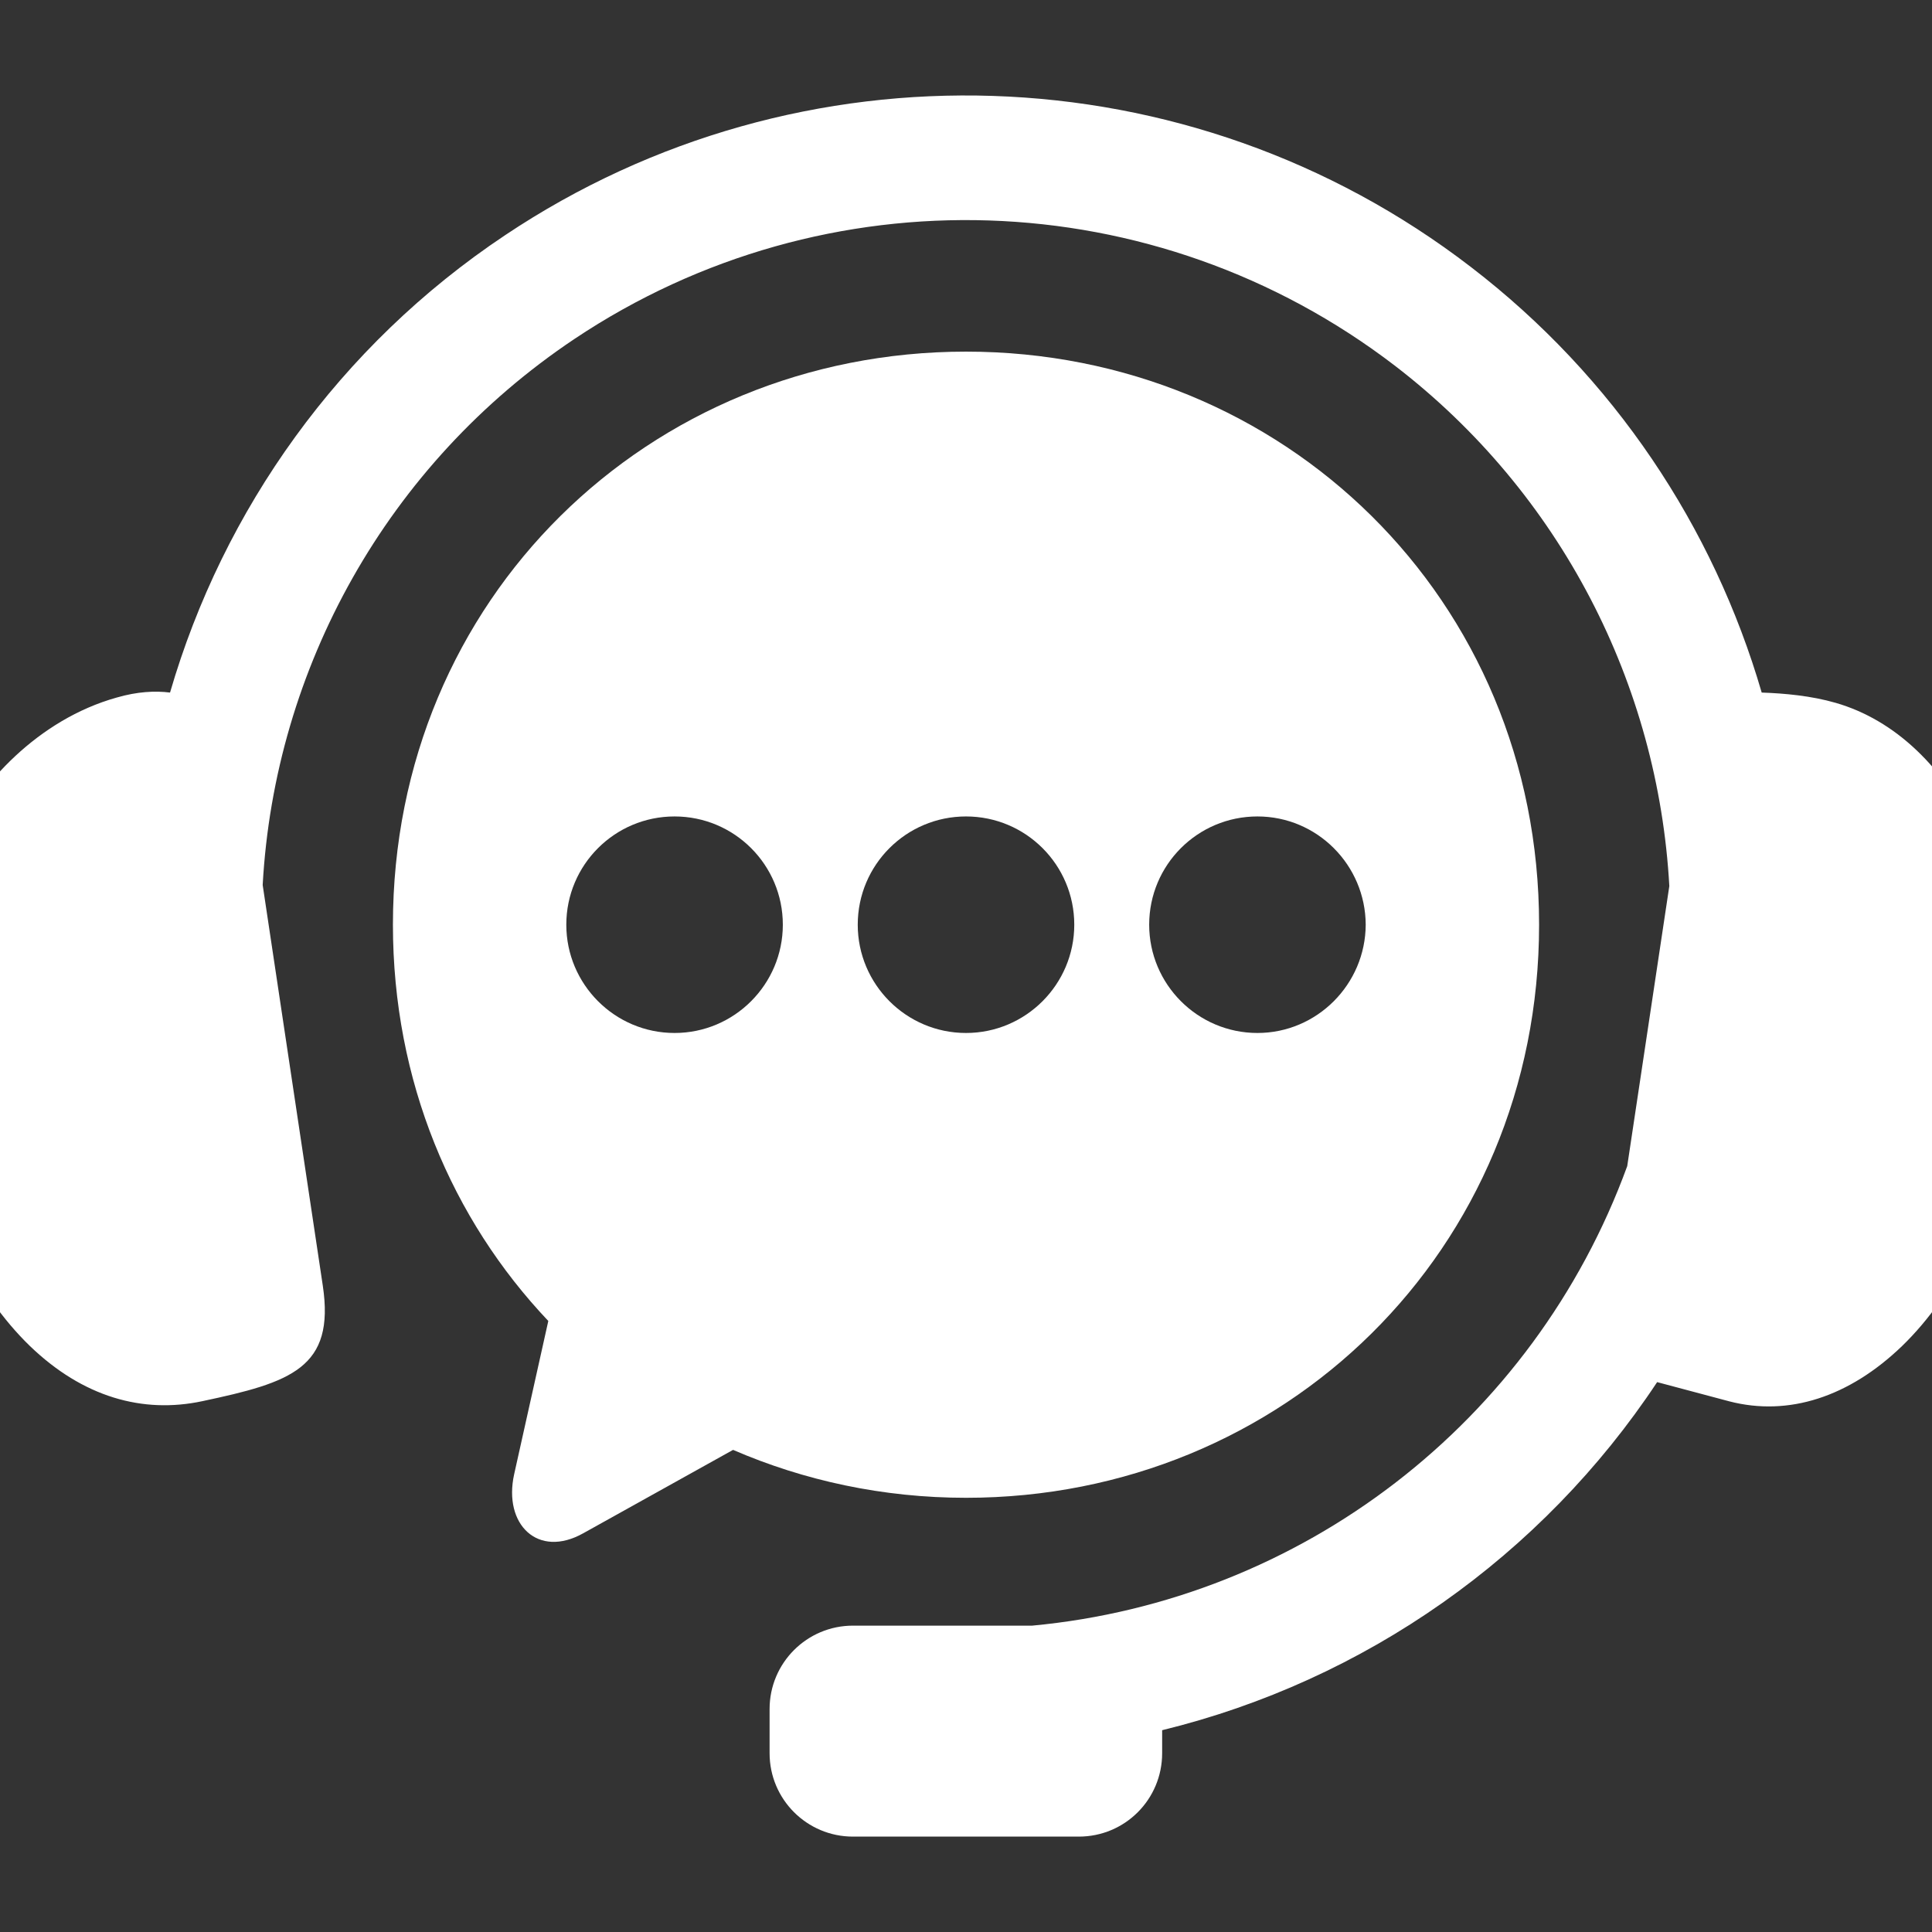 <svg viewBox="0 0 120 120" height="120px" width="120px" xmlns:xlink="http://www.w3.org/1999/xlink" xmlns="http://www.w3.org/2000/svg">
    <rect x="0" y="0" width="120" height="120" fill="#333333" stroke="none"/>
    <g id="d160335c-007f-4a58-b758-68c08453c930">
<rect transform="matrix(1 0 0 1 60 60)" height="120" width="120" ry="0" rx="0" y="-60" x="-60" style="stroke: rgb(193,193,193); stroke-width: 0; stroke-dasharray: none; stroke-linecap: butt; stroke-dashoffset: 0; stroke-linejoin: miter; stroke-miterlimit: 4; fill: none; fill-rule: nonzero; opacity: 1;"></rect>
</g>
<g id="4acaae51-feb9-4df7-8a46-e05389edef60">
<g style="">
		<g id="4acaae51-feb9-4df7-8a46-e05389edef60-child-0">
<path stroke-linecap="round" d="M 46.02 12.13 C 39.63 11.92 33.17 13.66 27.59 17.39 C 21.32 21.57 16.94 27.76 14.93 34.67 C 14.37 34.60 13.70 34.63 12.91 34.86 C 9.95 35.69 7.73 38.12 6.73 40.25 C 5.43 43.03 4.88 46.71 5.46 50.51 C 6.03 54.29 7.63 57.41 9.63 59.35 C 11.64 61.29 13.90 61.92 16.15 61.44 C 19.50 60.73 21.17 60.19 20.70 57.07 L 18.43 41.94 C 18.88 33.76 23.12 26.05 30.21 21.31 C 39.70 14.97 52.14 15.38 61.20 22.32 C 67.49 27.15 71.15 34.39 71.57 41.98 L 69.98 52.56 C 66.44 62.26 57.66 68.97 47.50 69.92 L 40.73 69.92 C 38.99 69.92 37.58 71.33 37.58 73.07 L 37.58 74.74 C 37.58 76.48 38.99 77.89 40.73 77.89 L 49.26 77.89 C 51.01 77.89 52.41 76.48 52.41 74.74 L 52.41 73.87 C 60.07 72.00 66.76 67.29 71.11 60.72 L 73.85 61.45 C 76.07 62.02 78.36 61.29 80.37 59.35 C 82.37 57.41 83.97 54.29 84.54 50.51 C 85.12 46.71 84.56 43.04 83.27 40.25 C 81.99 37.47 80.07 35.70 77.86 35.06 C 76.93 34.79 75.92 34.70 75.06 34.67 C 73.24 28.42 69.48 22.74 64.07 18.59 C 58.75 14.50 52.42 12.34 46.02 12.13 z" transform="matrix(0.289 0 0 0.289 60 60) matrix(5.689 0 0 5.689 0 0)  translate(-45, -45)" style="stroke: rgb(193,193,193); stroke-width: 0; stroke-dasharray: none; stroke-linecap: butt; stroke-dashoffset: 0; stroke-linejoin: miter; stroke-miterlimit: 4; fill: rgb(255,255,255); fill-rule: evenodd; opacity: 1;"></path>
</g>
		<g id="4acaae51-feb9-4df7-8a46-e05389edef60-child-1">
<path stroke-linecap="round" d="M 56.01 39.35 C 58.26 39.35 60.09 41.18 60.10 43.44 C 60.09 45.69 58.26 47.53 56.01 47.53 C 53.75 47.53 51.92 45.69 51.92 43.44 C 51.92 41.18 53.75 39.35 56.01 39.35 z M 45.00 39.35 C 47.26 39.35 49.09 41.18 49.09 43.44 C 49.09 45.69 47.26 47.53 45.00 47.53 C 42.74 47.53 40.91 45.69 40.91 43.44 C 40.91 41.18 42.74 39.35 45.00 39.35 z M 33.99 39.35 C 36.25 39.35 38.08 41.18 38.08 43.44 C 38.08 45.69 36.25 47.53 33.99 47.53 C 31.73 47.53 29.90 45.69 29.90 43.44 C 29.90 41.18 31.73 39.35 33.99 39.35 z M 45.00 21.79 C 33.01 21.79 23.35 31.13 23.35 43.44 C 23.35 49.35 25.58 54.57 29.22 58.41 L 27.93 64.20 C 27.51 66.10 28.83 67.39 30.54 66.43 L 36.20 63.28 C 38.88 64.44 41.86 65.09 45.00 65.09 C 56.99 65.09 66.65 55.75 66.65 43.44 C 66.65 31.13 56.99 21.79 45.00 21.79 z" transform="matrix(0.289 0 0 0.289 60 60) matrix(5.689 0 0 5.689 -0.01 -4.146)  translate(-44.998, -44.271)" style="stroke: rgb(193,193,193); stroke-width: 0; stroke-dasharray: none; stroke-linecap: butt; stroke-dashoffset: 0; stroke-linejoin: miter; stroke-miterlimit: 4; fill: rgb(255,255,255); fill-rule: evenodd; opacity: 1;"></path>
</g>
</g>
</g>

  </svg>